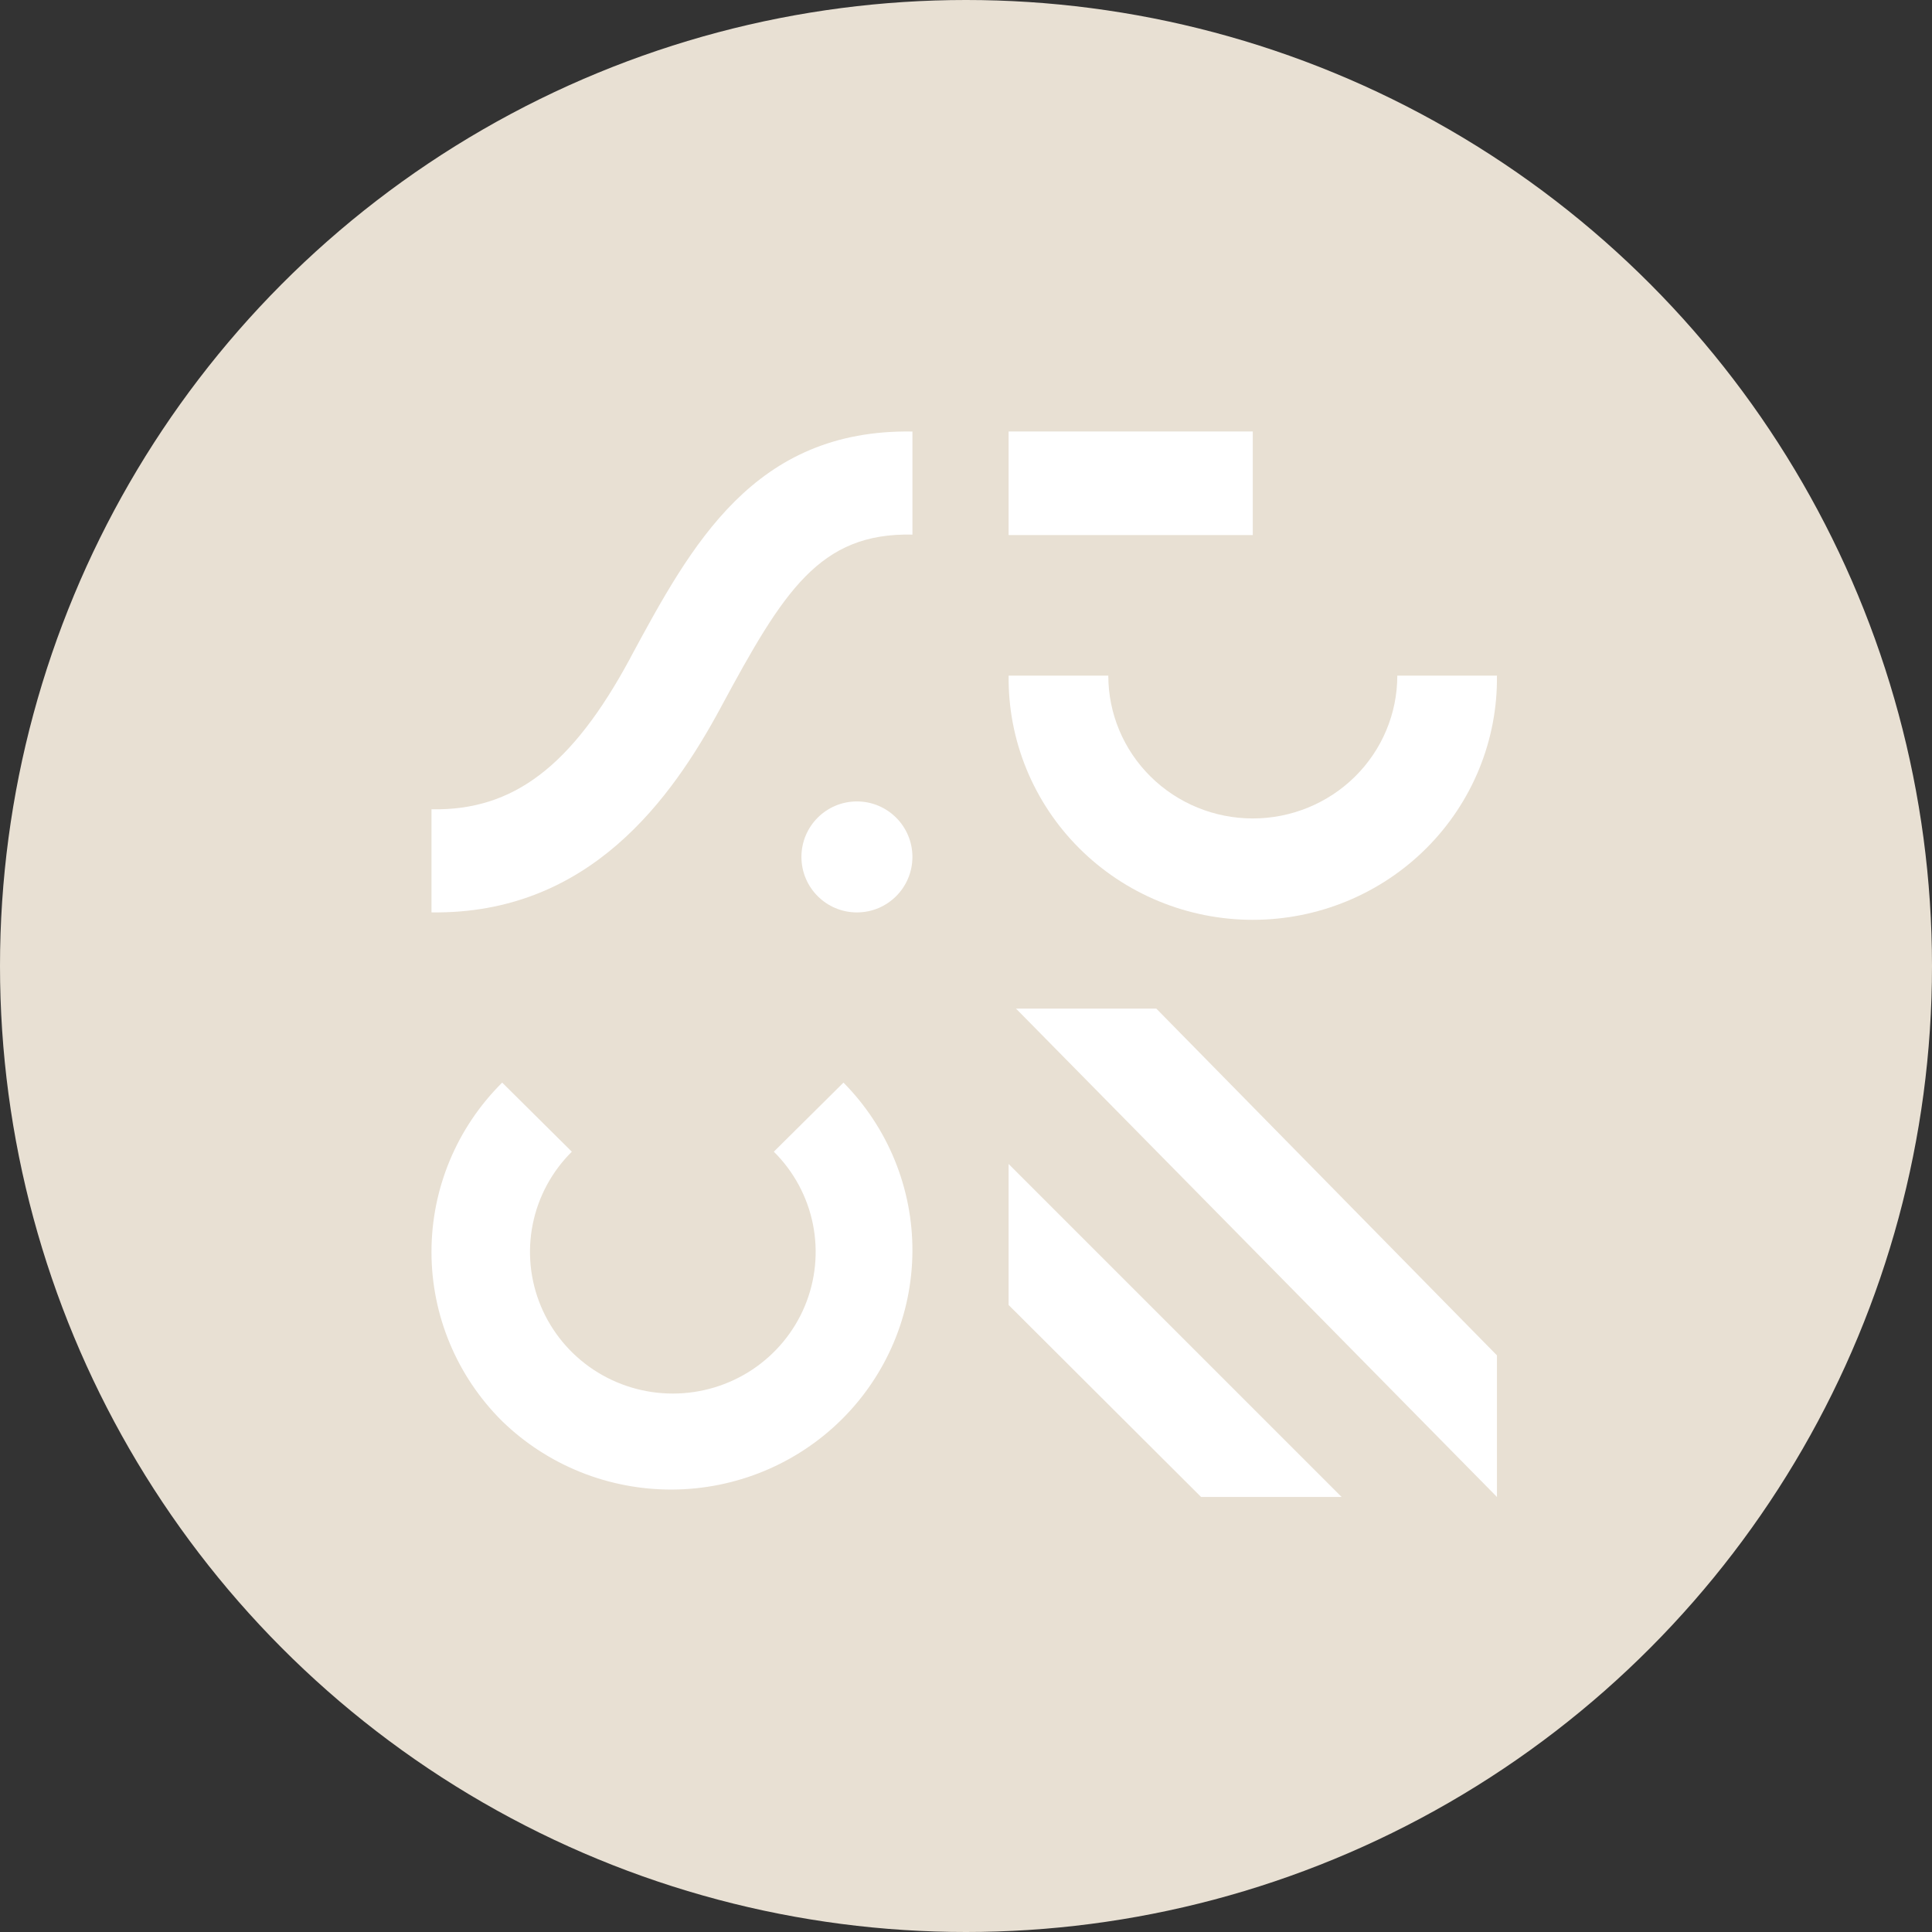 <svg xmlns="http://www.w3.org/2000/svg" width="300" height="300" viewBox="0 0 300 300" fill="none"><rect x="0" y="0" width="300" height="300" fill="#333333" stroke="none"/><circle cx="150" cy="150" r="150" fill="#E8E0D3"></circle><path d="M133.063 141.68C137.822 141.68 141.68 137.822 141.68 133.063C141.68 128.304 137.822 124.446 133.063 124.446C128.304 124.446 124.446 128.304 124.446 133.063C124.446 137.822 128.304 141.68 133.063 141.68Z" fill="white"></path><path d="M97.814 102.288C88.83 118.933 79.731 125.922 67 125.664V141.676C91.57 142.003 104.332 123.919 111.91 109.884L112.052 109.615C121.668 91.794 127.275 82.692 141.681 83.013V67.006C117.073 66.611 107.362 84.595 97.946 102.025L97.814 102.288Z" fill="white"></path><path d="M77.974 220.679C85.026 227.532 94.521 231.348 104.394 231.297C114.267 231.247 123.722 227.334 130.703 220.409C137.685 213.484 141.629 204.106 141.68 194.313C141.731 184.52 137.884 175.102 130.975 168.106L120.16 178.834C123.262 181.911 125.374 185.831 126.23 190.098C127.086 194.366 126.647 198.79 124.969 202.81C123.29 206.83 120.447 210.266 116.799 212.684C113.152 215.101 108.864 216.391 104.477 216.391C100.09 216.391 95.802 215.101 92.154 212.684C88.507 210.266 85.664 206.83 83.985 202.81C82.306 198.79 81.867 194.366 82.723 190.098C83.579 185.831 85.692 181.911 88.794 178.834L77.979 168.106C70.95 175.078 67.001 184.532 67 194.391C66.999 204.25 70.946 213.706 77.974 220.679Z" fill="white"></path><path d="M216.972 104.915C216.972 110.796 214.608 116.436 210.4 120.595C206.193 124.753 200.486 127.089 194.535 127.089C188.584 127.089 182.877 124.753 178.669 120.595C174.461 116.436 172.097 110.796 172.097 104.915H156.62C156.56 109.873 157.497 114.793 159.375 119.39C161.254 123.988 164.037 128.171 167.563 131.697C171.09 135.224 175.289 138.024 179.919 139.935C184.548 141.846 189.515 142.83 194.532 142.83C199.549 142.83 204.516 141.846 209.145 139.935C213.775 138.024 217.974 135.224 221.501 131.697C225.027 128.171 227.81 123.988 229.689 119.39C231.567 114.793 232.504 109.873 232.444 104.915H216.972Z" fill="white"></path><path d="M194.532 67H156.617V83.085H194.532V67Z" fill="white"></path><path d="M232.446 210.462L179.552 156.617H157.766L232.446 232.447V210.462Z" fill="white"></path><path d="M156.617 180.744V202.636L186.499 232.446H208.319L156.617 180.744Z" fill="white"></path></svg>